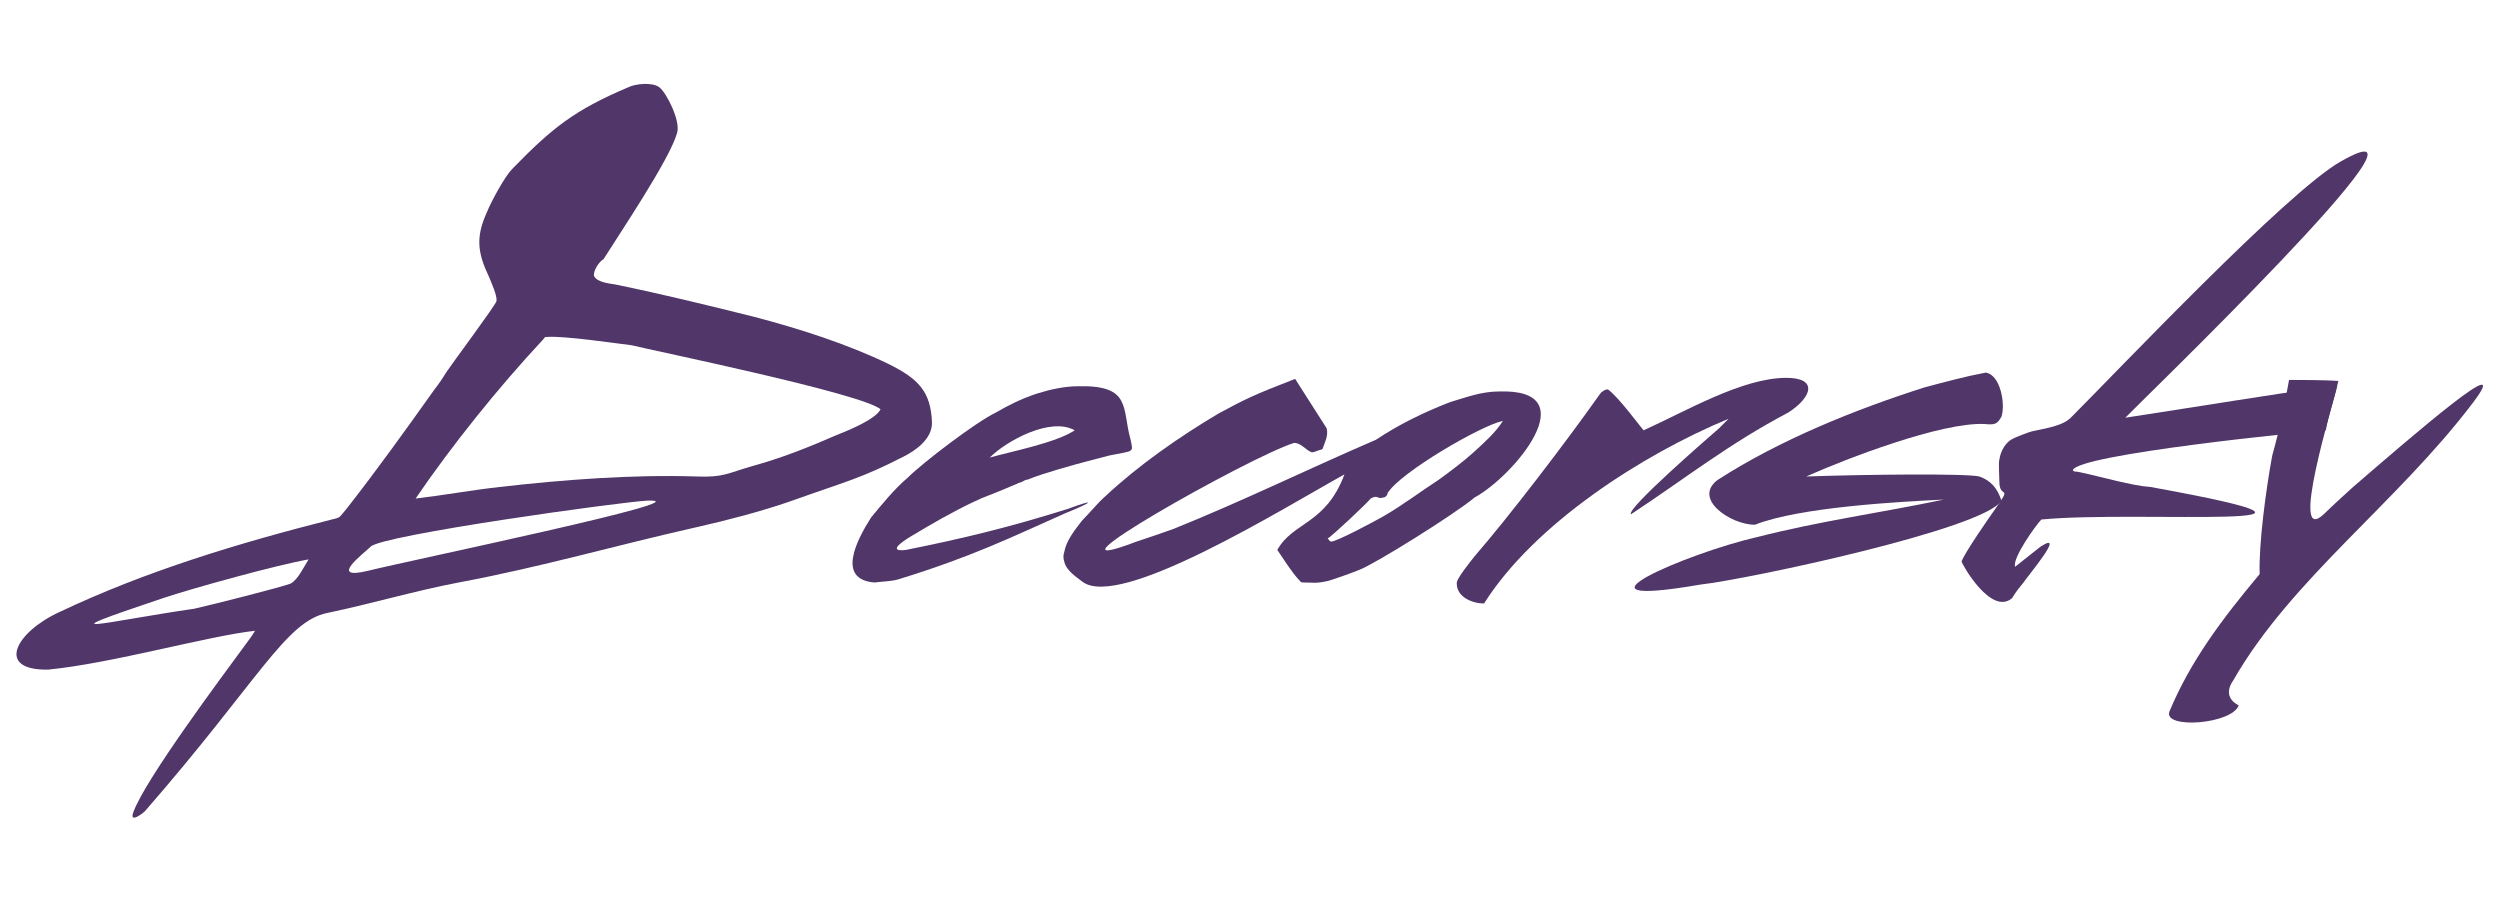 <?xml version="1.0" encoding="utf-8"?>
<!-- Generator: Adobe Illustrator 26.4.1, SVG Export Plug-In . SVG Version: 6.00 Build 0)  -->
<svg version="1.1" id="Слой_1" xmlns:xodm="http://www.corel.com/coreldraw/odm/2003"
	 xmlns="http://www.w3.org/2000/svg" xmlns:xlink="http://www.w3.org/1999/xlink" x="0px" y="0px" viewBox="0 0 238.2 85.9"
	 style="enable-background:new 0 0 238.2 85.9;" xml:space="preserve">
<style type="text/css">
	.st0{fill:#513669;}
</style>
<g>
	<path class="st0" d="M56.6,26.3c0.3,0.6,1.4,0.7,2,0.8c4.4,0.9,8.9,2,13.3,3.1c4.2,1.1,8.9,2.6,12.8,4.5c2.8,1.4,4,2.6,4.1,5.6
		c0,1.5-1.5,2.6-2.7,3.2c-4.1,2.1-5.3,2.3-10.9,4.3c-2.6,0.9-6,1.8-8.7,2.4c-8,1.8-14.8,3.8-22.8,5.3c-4.2,0.8-8.2,2-12.5,2.9
		c-4,0.8-6.5,6.4-17.4,18.9c-0.2,0.2-1.5,1.2-1.1,0.1c1.1-3.1,8.5-13,10.7-16c0.3-0.4,0.6-0.8,0.9-1.3c-4.5,0.5-13.6,3.1-19.7,3.7
		c-5.1,0.1-3.1-3.6,1.1-5.5c8.2-3.9,17.2-6.6,25.9-8.8c0.9-0.2,0.7-0.2,1.4-1c2.9-3.7,5.7-7.6,8.4-11.4c0.4-0.5,0.8-1.1,1.1-1.6
		c0.6-0.9,4.7-6.4,4.8-6.8c0.1-0.5-0.5-1.8-0.7-2.3c-1.1-2.3-1.3-3.8-0.2-6.2c0.4-1,1.7-3.4,2.4-4.1c3.8-3.9,5.9-5.6,11.1-7.8
		c0.6-0.3,2.2-0.5,2.9,0s2.1,3.3,1.7,4.4c-0.7,2.5-5.5,9.6-7,12C57.1,24.9,56.5,25.8,56.6,26.3 M18.5,58c1.4-0.3,8.5-2.1,9.2-2.4
		c0.7-0.4,1.2-1.5,1.7-2.3C26.5,53.8,18.5,56,15.5,57C3.9,60.9,9.6,59.3,18.5,58z M35,54.4c4-1,32.5-6.9,26.7-6.7
		c-2.4,0.1-25.5,3.3-26.4,4.4C34.7,52.7,31.2,55.3,35,54.4z M52.2,32.1c-0.4,0-0.2,0-0.5,0.3c-4.2,4.5-8.7,10.1-12.1,15.1
		c2.6-0.3,5.3-0.8,8-1.1c6.1-0.7,12.7-1.2,18.8-1c2.5,0.1,2.9-0.3,5.3-1c2.6-0.7,5.4-1.8,7.9-2.9c1-0.4,3.8-1.5,4.3-2.5
		c-1.7-1.5-21.7-5.6-23.7-6.1C58.6,32.7,53.8,32,52.2,32.1z"/>
	<path class="st0" d="M107.7,41.8c0.3,1.4,0.4,1.1-2,1.6c-1.5,0.4-2.4,0.6-4.8,1.3c-1,0.3-2,0.6-3,1c-0.2,0-0.3,0.1-0.5,0.2
		S97,46,96.9,46.1c-0.2,0.1-0.3,0.1-0.5,0.2c-0.9,0.4-1.7,0.7-2.7,1.1c-0.3,0.1-0.6,0.3-0.9,0.4c-2.1,1-4,2.1-6,3.3
		c-1,0.6-2.2,1.5-0.5,1.3c5.5-1.1,10-2.2,15.4-3.9c3-1.1,2.3-0.6-0.2,0.4c-5.4,2.4-8.8,4.1-15.9,6.3c-0.7,0.2-1.5,0.2-2.3,0.3
		c-3.6-0.3-1.7-4-0.3-6.2c1-1.2,2.2-2.7,3.5-3.8c1.4-1.4,6.5-5.3,8.4-6.2c1.2-0.7,2.4-1.3,3.9-1.8c1.3-0.4,2.6-0.7,4-0.7
		C107.8,36.7,106.9,38.9,107.7,41.8 M94.3,43.6c2.1-0.6,6.3-1.4,8.1-2.6C100.1,39.7,95.9,42,94.3,43.6z"/>
	<path class="st0" d="M108.3,51.6c1.2-0.4,2.4-0.8,3.5-1.2c6.7-2.7,12.8-5.7,19.3-8.5c2.1-1.4,4.5-2.6,7.1-3.6c1.4-0.4,2.9-1,4.6-1
		c8.5-0.3,1.4,8.1-2.3,10.1c-1.9,1.6-9.6,6.4-11,6.9c-0.2,0.1-2.9,1.1-3.2,1.1c-0.9,0.2-1.3,0.1-2.1,0.1c-0.2,0-0.2,0-0.3-0.1
		c-0.8-0.8-1.9-2.6-2.2-3c1.5-2.7,4.6-2.4,6.4-7.2c-5.8,3.2-21.5,13-25,10.2c-0.5-0.4-1.5-1-1.7-1.9c-0.1-0.3-0.1-0.6,0-0.9
		c0.2-1.1,1-2.1,1.7-3c0.8-0.8,1.5-1.7,2.2-2.3c3.2-3,7.1-5.7,10.8-7.9c2.4-1.3,3.4-1.8,7.3-3.3l3,4.7c0.2,0.7-0.2,1.4-0.4,2
		c-0.4,0.1-0.8,0.3-1,0.3c-0.6-0.2-1-0.9-1.7-0.9C119.1,43.5,97.5,55.7,108.3,51.6 M131.8,49.2c1.9-1.1,3.6-2.4,5.3-3.5
		c1.1-0.8,2.3-1.7,3.3-2.6c1.1-1,2.1-1.9,2.8-3c-2,0.4-9.8,4.9-11,6.9c0,0.2-0.2,0.4-0.4,0.4c-0.6,0.2-0.5-0.3-1.2,0.1
		c-0.3,0.4-3.8,3.7-4.1,3.8c0.2,0.2,0.1,0.2,0.3,0.3C127.2,51.7,131.1,49.6,131.8,49.2z"/>
	<path class="st0" d="M170.4,39.3c-5.7,3-9.7,6.2-15,9.7c-0.5-0.5,7.6-7.5,8.4-8.2c0.5-0.5,0.2-0.2,0.9-0.9
		c-8.2,3.4-18.5,10-23.3,17.6c-1.1,0-2.6-0.6-2.6-1.9c-0.1-0.4,1.4-2.2,1.7-2.6c3.3-3.8,8.8-11,11.9-15.4c0.1-0.1,0.1-0.2,0.3-0.3
		c0.1-0.1,0.3-0.2,0.5-0.2c1,0.7,3.2,3.7,3.4,3.9c4-1.8,9.4-5,13.6-5C173.2,36,172.7,37.8,170.4,39.3"/>
	<path class="st0" d="M188.6,45.4c1.1,0.4,1.7,1.1,2.1,2.3c-1.6,2.7-24.2,7.5-28.7,8c-13.9,2.4-1.2-3,5.3-4.5
		c6.3-1.6,11.7-2.3,17.9-3.6c-4.1,0.2-13.7,0.7-18,2.4c-2.3,0-6-2.5-3.5-4.3c5.9-3.8,13.1-6.7,19.7-8.8c1.9-0.5,3.7-1,5.8-1.4
		c1.4,0.2,1.9,3,1.5,4.2c-0.4,0.7-0.6,0.8-1.6,0.7c-4.1-0.2-13.2,3.3-17,5C177.8,45.2,187.3,45.1,188.6,45.4"/>
	<path class="st0" d="M202.5,39.8c9.1-1.4,11.9-1.9,20.2-3.1c-0.3,1.4-0.9,3-1.1,4.3c-1.9,0.1-23.7,2.3-24.1,3.8
		c0.1,0.2,0.4,0.1,0.7,0.2c1.9,0.4,5,1.3,6.7,1.4c23.7,4.3-1.1,2.2-10.4,3.1c-0.5,0.5-2.8,3.7-2.5,4.5l2.4-1.9
		c2.6-1.7-1.3,2.9-1.6,3.4c-0.4,0.5-0.6,0.7-1.1,1.5c-2,1.7-4.8-3.3-4.8-3.5c0.2-0.7,2.7-4.3,3.2-5c1.7-2.4,0.4-0.9,0.4-2.6
		c0-0.4-0.1-1.9,0-2.1c0.1-0.8,0.6-1.7,1.3-2c0.1-0.1,1.7-0.7,1.8-0.7c1.3-0.3,3-0.5,3.8-1.4c4.4-4.4,20.5-21.4,25.6-24.3
		C234.7,8.7,202.9,39.3,202.5,39.8"/>
	<path class="st0" d="M218.1,36.2c0.7,0,3.5,0,4.7,0.1c-0.6,2.6-4.7,15.8-1.4,12.7c0.5-0.5,1.8-1.7,2.8-2.6c5.8-5,15.5-13.4,11.4-8
		c-7.2,9.5-17.3,16.8-22.8,26.4c-1.2,1.7,0.5,2.4,0.5,2.4c-0.6,1.8-7.2,2.3-6.6,0.6c2-4.8,5-8.8,8.6-13.1c-0.1-2.8,0.6-8.1,1.2-11.3
		C217.2,40.9,217.7,38.5,218.1,36.2"/>
</g>
</svg>
